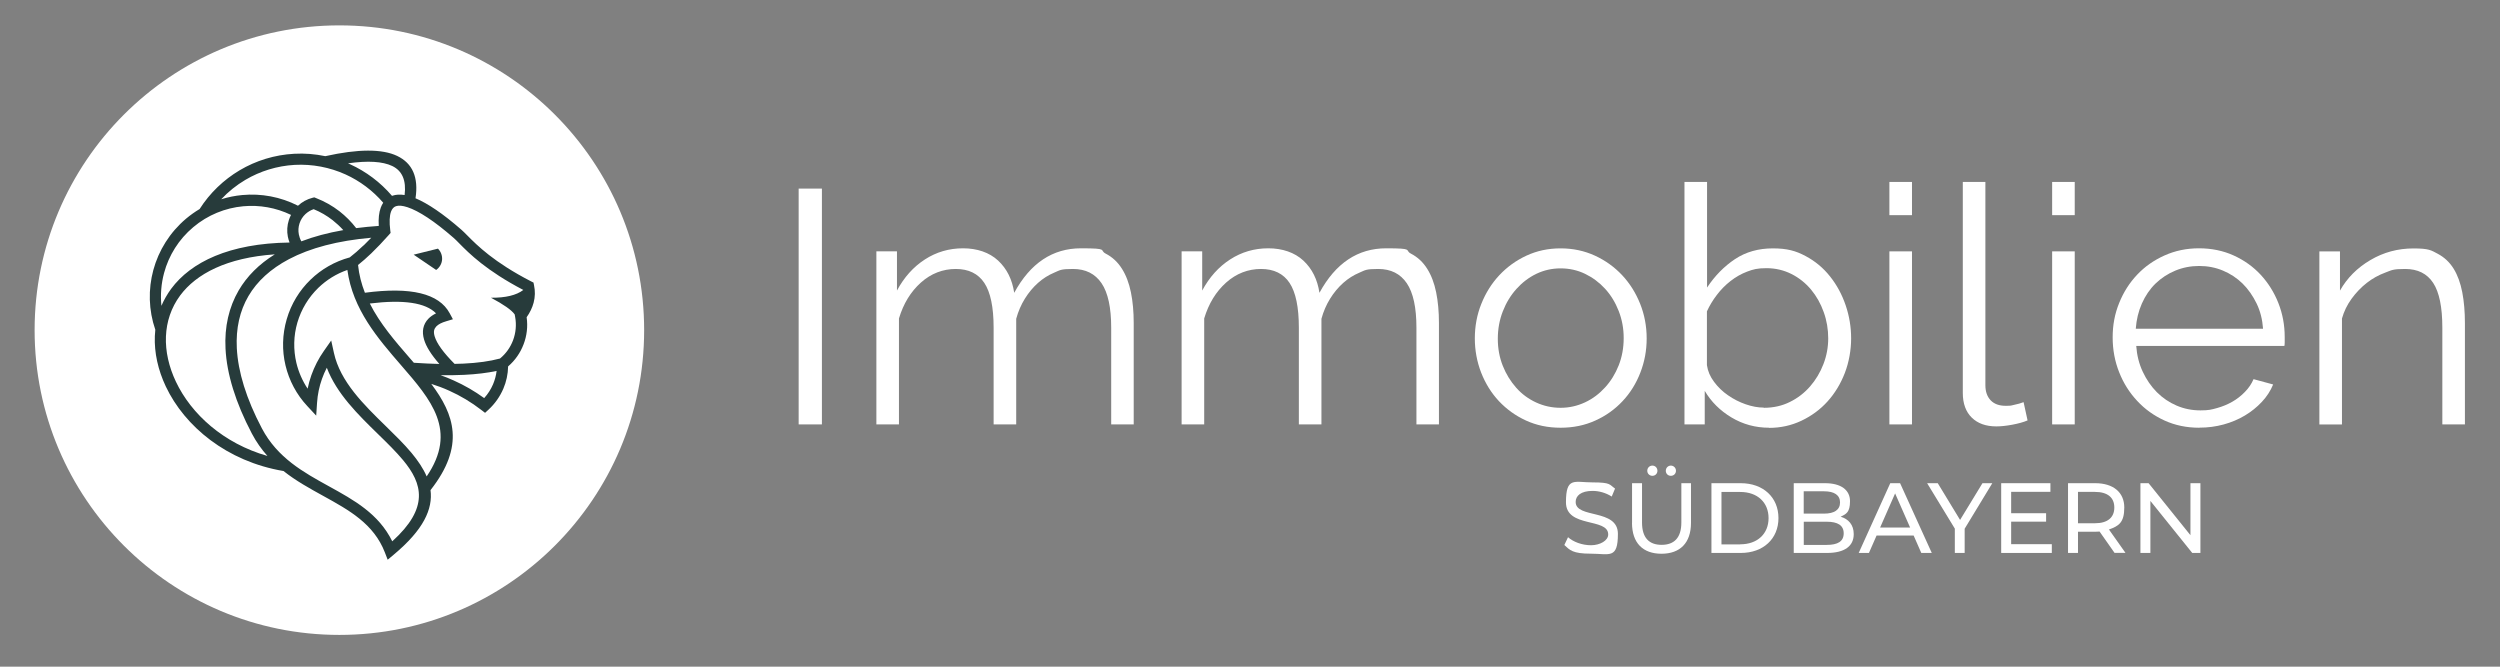 <svg xmlns="http://www.w3.org/2000/svg" id="Ebene_1" viewBox="0 0 3763.5 1003.6"><rect x="0" y="0" width="3763.5" height="1003.6" fill="#808080" stroke="none"/><defs><style>      .st0 {        isolation: isolate;      }      .st1 {        fill: #fff;      }      .st2 {        fill: #273b3b;        fill-rule: evenodd;      }    </style></defs><circle class="st1" cx="510.9" cy="497" r="458.8"></circle><g><path class="st2" d="M663.2,564.8c6.7,2.4,13.4,5,19.9,8,16.1,7.2,31.5,16.1,45.8,26.5,5.6-6.2,10.1-13.2,13.3-20.7,2.7-6.4,4.6-13.2,5.4-20.2-14.1,3-30.4,5-48.9,5.9-11.1.5-22.9.7-35.5.5h0ZM752.5,539.9c9.1-7.4,15.8-17,19.8-27.5,4.2-11.1,5.4-23.3,3.2-35.4l-.7-3.7c-4.8-6.7-16.7-15-35.7-25.1,22,.2,38.2-3.7,48.7-11.7-55.9-29.2-81.5-55-96.4-70.1-3.3-3.4-6.1-6.2-8.4-8.2-29.2-25.5-52.6-40.7-69.7-46.3-7.4-2.4-13.1-2.9-17.2-1.5-3.3,1.1-5.8,3.8-7.4,8-2.4,6.5-2.8,16-1.2,28.4l.5,3.8-2.5,2.9c-9.3,10.5-18.2,19.8-26.6,27.9-7,6.7-13.6,12.5-19.9,17.5,1.5,14.8,5.2,28.7,10.3,41.8,69.1-9.2,111.6,1.1,127.6,30.8l4.9,9.1-10,3c-6.9,2-11.9,4.6-15,7.8-1.7,1.8-2.8,3.8-3.3,6-.5,2.5-.2,5.5.8,8.9,3.2,10.8,13.2,24.6,30,41.5,4.6,0,9.1-.2,13.4-.4,21.5-1,39.7-3.6,54.7-7.6h.1ZM661.3,547.9c-12-.3-24.8-.9-38.3-1.8-2.2-2.5-4.3-5-6.5-7.5-21.7-25-44.5-51.3-59.8-81.7,50.8-6.2,84-1.3,99.7,14.8-4.6,2.3-8.4,4.9-11.4,8-4.1,4.2-6.7,9.1-7.8,14.6-1,5.2-.6,10.8,1.2,16.9,3.1,10.6,10.8,22.8,23,36.7h-.1ZM522.9,406.2c8.1,59.6,45.9,103.2,80.8,143.5,45.4,52.3,85.6,98.6,38.6,167.5-5.1-12-13.1-23.7-22.7-35.3-11.4-13.7-25-26.9-39-40.6-32.9-32.1-68.4-66.7-77.9-110l-4.1-18.7-11,15.7c-8,11.3-14.3,23.7-18.9,36.6-2.3,6.6-4.2,13.3-5.6,20.2-7.9-11.9-13.6-25-16.9-38.7-4.7-19.8-4.4-40.8,1.5-60.9s16.9-38,31.5-52.2c12.3-11.9,27.2-21.2,43.7-26.9h0v-.2h0ZM648.1,737.7c3.7,28.5-10.4,59.8-55.5,97.4l-9,7.5-4.2-10.9c-16.7-43.2-53.9-63.7-92.7-85.1-20.3-11.2-41.1-22.6-59.9-37.5-85.5-14.4-148.8-67.3-177.2-127.3-11.7-24.8-17.5-50.8-16.5-75.9.1-3.2.4-6.3.7-9.5-10.2-29.6-10.8-60.9-3-89.8,8-29.5,24.8-56.7,49.3-77.4,6.5-5.4,13.3-10.3,20.4-14.5,15.4-24.2,36.2-44,60.2-58.3,24.6-14.6,52.7-23.3,82.1-24.9,15.9-.9,31.6.4,46.9,3.6,49.5-11,85.6-11.1,108.1-.4,23.3,11.1,32.5,32.4,27.7,63.8,18.2,7.6,41.3,23.1,68.8,47.1,2.8,2.4,5.7,5.4,9.3,9,14.6,14.7,39.9,40.2,95.9,69l3.6,1.8.8,3.9c1.9,8.9,1.7,17.7-.6,26.4-2,7.5-5.5,14.8-10.5,21.9,2,14,.3,28-4.6,40.7-4.8,12.7-12.7,24.2-23.3,33.3-.2,11.7-2.7,23.1-7.2,33.6-5.1,11.8-12.6,22.6-22.3,31.5l-5.2,4.8-5.6-4.3c-15-11.6-31.2-21.3-48.3-29-8.8-4-17.9-7.4-27.1-10.3,34.7,46.2,51.3,93.2-1,159.8h-.1ZM402.5,686.3c-8.7-9.8-16.6-20.8-23.4-33.7-24.6-46.8-37.7-89.7-39.6-127.7-1.7-33,5.1-62.4,19.8-87.7,12.5-21.4,30.7-39.6,54.4-54.3-72.1,5-118.1,29.1-142.5,61.9-13.6,18.4-20.5,39.6-21.4,61.7-.9,22.4,4.4,45.7,15,68.1,23.2,49,71.8,92.9,137.7,111.8h0ZM453.7,363.3c18.8-7.2,39.8-12.8,63.1-16.9-4.9-5.4-10.3-10.4-16-14.9-8.7-6.8-18.3-12.4-28.6-16.6-4.6,1.5-8.8,4.1-12.3,7.3-4.1,3.8-7.2,8.6-9,14.1s-2.1,11.2-1,16.7c.7,3.6,1.9,7,3.7,10.2h.1ZM536.2,343.4c-7.3-9.5-15.8-18-25.1-25.3-10.7-8.3-22.6-15-35.5-20l-2.5-1-2.5.6c-8.3,2.1-15.9,6.3-22,12-26.4-13.5-55.5-18.7-83.8-16.1-10.8,1-21.4,3.1-31.8,6.4,10.7-11.5,23-21.3,36.3-29.2,22.3-13.2,47.8-21.1,74.4-22.6,26.7-1.4,52.8,3.7,76.5,14.4,21.5,9.8,40.9,24.2,56.7,42.6-1.5,2.2-2.7,4.7-3.7,7.4-2.7,7.2-3.7,16.4-3,27.5-11.7.8-23,1.9-33.9,3.3h0ZM590.1,294.9c.3,0,.5-.2.8-.3,5.3-1.8,11.3-2.1,18.2-1,2.7-21.9-3.5-36.4-18.6-43.7-14.5-6.9-36.7-8.3-66.6-4,1.1.5,2.2.9,3.2,1.4,23.9,10.9,45.5,27,63,47.5h0ZM243,460.4c3.8-8.9,8.7-17.5,14.7-25.7,29.7-40,87.2-68.4,178.2-69.6-1.1-2.9-2-5.9-2.6-8.9-1.6-8.2-1.1-16.9,1.6-25.1.9-2.6,1.9-5.2,3.2-7.6-22.8-11-47.6-15.2-71.9-13-27.1,2.5-53.5,13.1-75.3,31.5-21.8,18.3-36.8,42.5-43.9,68.9-4.3,16-5.7,32.8-4,49.5h0ZM547.3,369.4c-7.4,7.1-14.4,13.2-20.8,18.1-22.6,6.1-42.8,17.8-59,33.5-16.7,16.1-29.2,36.5-35.9,59.6-6.7,23-7.2,47-1.8,69.5,5.4,22.6,16.5,43.8,32.9,61.3l13.3,14.3,1.3-19.5c.8-12.3,3.3-24.3,7.4-35.8,2-5.8,4.5-11.4,7.3-16.8,14.9,39.2,47,70.5,77,99.8,13.8,13.4,27.1,26.5,37.8,39.3,29.4,35.4,39.5,71.8-16.3,122.2-20.4-41.5-57.3-61.9-95.6-83-37.9-20.9-77.3-42.6-100.7-87.1-23.5-44.6-35.9-85.1-37.7-120.7-1.5-29.7,4.4-56,17.5-78.4s33.5-41,60.9-55.5c32-16.9,73.5-27.9,124-32.3-3.9,4.1-7.8,7.9-11.4,11.5h-.2Z"></path><path class="st2" d="M622.6,383.3l34,23.1c5.1-3.6,8.4-9.2,8.9-15.4.5-6.2-1.8-12.3-6.2-16.7l-36.6,9.1h-.1Z"></path></g><g class="st0"><g class="st0"><path class="st1" d="M2355,820.4l5.5-11.7c7.8,7,21.1,12.1,34.6,12.1s25.9-7,25.9-16.2c0-25.6-63.6-9.4-63.6-48.4s12.6-30,40.2-30,25,3.3,33.7,9.3l-5,12c-9.1-5.8-19.5-8.5-28.8-8.5-17.8,0-25.5,7.5-25.5,16.6,0,25.6,63.6,9.6,63.6,48.1s-12.9,29.8-40.6,29.8-31.8-5.4-40.2-13.2h.2Z"></path><path class="st1" d="M2456.9,787.1v-59.7h15v59.1c0,23.2,10.7,33.7,29.5,33.7s29.7-10.5,29.7-33.7v-59.1h14.5v59.7c0,30.4-16.6,46.5-44.4,46.5s-44.4-16-44.4-46.5h0ZM2479.8,708.7c0-4.5,3.5-7.8,7.7-7.8s7.6,3.3,7.6,7.8-3.5,7.6-7.6,7.6-7.7-3.1-7.7-7.6ZM2507.7,708.7c0-4.5,3.5-7.8,7.6-7.8s7.7,3.3,7.7,7.8-3.5,7.6-7.7,7.6-7.6-3.1-7.6-7.6Z"></path><path class="st1" d="M2576.4,727.4h44.2c33.7,0,56.7,21.3,56.7,52.5s-22.9,52.5-56.7,52.5h-44.2v-105ZM2619.8,819.4c25.9,0,42.6-15.9,42.6-39.4s-16.6-39.4-42.6-39.4h-28.3v78.9h28.3Z"></path><path class="st1" d="M2790.6,804.1c0,18-13.7,28.3-40.2,28.3h-50.1v-105h47.1c24.1,0,37.6,10.2,37.6,27.1s-5.8,19.3-14.1,23.4c11.8,3.3,19.7,12.2,19.7,26.1h0ZM2715.3,739.6v33.6h30.7c15.3,0,24-5.7,24-16.8s-8.7-16.8-24-16.8h-30.7ZM2775.5,802.9c0-12.1-9-17.5-25.6-17.5h-34.5v34.9h34.5c16.6,0,25.6-5.2,25.6-17.4Z"></path><path class="st1" d="M2880.8,806.2h-55.8l-11.5,26.2h-15.4l47.5-105h14.8l47.7,105h-15.8l-11.5-26.2ZM2875.5,794.2l-22.6-51.4-22.6,51.4h45.3,0Z"></path><path class="st1" d="M2957.6,796.1v36.3h-14.8v-36.6l-41.7-68.4h16l33.6,55.3,33.7-55.3h14.8l-41.7,68.7h0Z"></path><path class="st1" d="M3088.8,819.4v13h-76.2v-105h74.1v13h-59.1v32.2h52.6v12.7h-52.6v33.9h61.2v.2Z"></path><path class="st1" d="M3183.3,832.4l-22.6-32.2c-2.1.2-4.3.3-6.6.3h-25.9v31.9h-15v-105h40.9c27.3,0,43.8,13.8,43.8,36.6s-8.4,27.9-23.1,33.1l24.9,35.2h-16.4ZM3182.9,764c0-15-10.1-23.5-29.2-23.5h-25.5v47.2h25.5c19.2,0,29.2-8.7,29.2-23.7Z"></path><path class="st1" d="M3312.5,727.4v105h-12.3l-63-78.3v78.3h-15v-105h12.3l63,78.3v-78.3h15Z"></path></g></g><g class="st0"><g class="st0"><path class="st1" d="M1202.3,638.9v-355h35v355h-35Z"></path><path class="st1" d="M1706.8,638.9h-34v-145.5c0-30.3-4.8-52.7-14.5-67s-24-21.5-43-21.5-19.4,1.8-28.2,5.5c-8.8,3.7-17,8.8-24.5,15.5s-14.1,14.6-19.8,23.8c-5.7,9.2-10,19.2-13,30.2v159h-34v-145.5c0-31-4.7-53.5-14-67.5s-23.7-21-43-21-37.2,6.8-52.5,20.5-26.3,31.7-33,54v159.5h-34v-260.5h31v59c10.7-20,24.7-35.6,42-46.8,17.3-11.2,36.5-16.8,57.5-16.8s39.6,6.2,52.8,18.5c13.2,12.3,21.2,28.5,24.2,48.5,24.3-44.7,57.8-67,100.5-67s27.1,2.7,37.2,8c10.2,5.3,18.3,12.9,24.5,22.8,6.2,9.8,10.7,21.7,13.5,35.5s4.2,29.2,4.2,46.2v152.5h.1Z"></path><path class="st1" d="M2166.3,638.9h-34v-145.5c0-30.3-4.8-52.7-14.5-67s-24-21.5-43-21.5-19.4,1.8-28.2,5.5-17,8.8-24.5,15.5-14.1,14.6-19.8,23.8c-5.7,9.2-10,19.2-13,30.2v159h-34v-145.5c0-31-4.7-53.5-14-67.5s-23.7-21-43-21-37.2,6.8-52.5,20.5-26.3,31.7-33,54v159.5h-34v-260.5h31v59c10.7-20,24.7-35.6,42-46.8,17.3-11.2,36.5-16.8,57.5-16.8s39.6,6.2,52.8,18.5c13.2,12.3,21.2,28.5,24.2,48.5,24.3-44.7,57.8-67,100.5-67s27.1,2.7,37.2,8c10.2,5.3,18.3,12.9,24.5,22.8,6.2,9.8,10.7,21.7,13.5,35.5s4.2,29.2,4.2,46.2v152.5h.1Z"></path><path class="st1" d="M2349.3,643.9c-19,0-36.3-3.6-52-10.8s-29.2-16.9-40.8-29.2c-11.5-12.3-20.4-26.7-26.8-43-6.3-16.3-9.5-33.5-9.5-51.5s3.2-35.7,9.8-52c6.5-16.3,15.5-30.7,27-43s25.1-22.2,40.8-29.5,32.8-11,51.5-11,35.9,3.7,51.8,11c15.8,7.3,29.5,17.2,41,29.5s20.5,26.7,27,43,9.8,33.7,9.8,52-3.2,35.2-9.5,51.5-15.2,30.7-26.8,43c-11.5,12.3-25.2,22.1-41,29.2-15.8,7.2-33.2,10.8-52.2,10.8h-.1ZM2254.8,509.9c0,14.7,2.5,28.2,7.5,40.8s11.8,23.5,20.2,33,18.5,16.9,30,22.2,23.8,8,36.8,8,25.2-2.8,36.8-8.2,21.6-13,30.2-22.5c8.7-9.5,15.5-20.6,20.5-33.2,5-12.7,7.5-26.3,7.5-41s-2.5-27.9-7.5-40.8c-5-12.8-11.8-24-20.5-33.5s-18.8-17-30.2-22.5-23.8-8.2-36.8-8.2-25.2,2.8-36.5,8.2c-11.3,5.5-21.3,13.1-30,22.8-8.7,9.7-15.5,20.9-20.5,33.8-5,12.8-7.5,26.6-7.5,41.3v-.2Z"></path><path class="st1" d="M2663.3,643.9c-20.7,0-39.6-5.2-56.8-15.5s-30.6-23.7-40.2-40v50.5h-30.5v-365h34v159c11.7-17.7,25.7-31.9,42-42.8,16.3-10.8,35.3-16.2,57-16.2s34.8,3.8,49.2,11.5c14.5,7.7,26.8,17.9,37,30.8,10.2,12.8,18,27.3,23.5,43.5s8.2,32.8,8.2,49.8-3.2,35.7-9.5,52-15,30.6-26,42.8-24.1,21.8-39.2,29c-15.2,7.2-31.4,10.8-48.8,10.8v-.2ZM2655.3,613.9c14.3,0,27.4-2.9,39.2-8.8,11.8-5.8,22-13.7,30.5-23.5s15.2-21,20-33.5,7.2-25.4,7.2-38.8-2.2-26.8-6.8-39.5c-4.5-12.7-10.8-23.9-19-33.8-8.2-9.8-18-17.7-29.5-23.5s-24.1-8.8-37.8-8.8-20,1.8-29,5.2-17.3,8.2-25,14.2-14.5,12.9-20.5,20.8c-6,7.8-11,16.1-15,24.8v81c1.3,9,4.9,17.4,10.8,25.2,5.8,7.8,12.8,14.6,21,20.2,8.2,5.7,17,10.2,26.5,13.5s18.6,5,27.2,5l.2.3Z"></path><path class="st1" d="M2844.3,323.9v-50h34v50h-34ZM2844.3,638.9v-260.5h34v260.5h-34Z"></path><path class="st1" d="M2954.8,273.9h34v306c0,9.7,2.7,17.2,8,22.8,5.3,5.5,12.8,8.2,22.5,8.2s8-.5,13-1.5,9.7-2.3,14-4l6,27.5c-6.3,2.7-14.1,4.8-23.2,6.5-9.2,1.7-17.1,2.5-23.8,2.5-15.7,0-28-4.4-37-13.2s-13.5-21.2-13.5-37.2v-317.5h0Z"></path><path class="st1" d="M3089.3,323.9v-50h34v50h-34ZM3089.3,638.9v-260.5h34v260.5h-34Z"></path><path class="st1" d="M3310.8,643.9c-19,0-36.4-3.6-52.2-10.8s-29.6-17-41.2-29.5c-11.7-12.5-20.8-26.9-27.2-43.2-6.5-16.3-9.8-33.8-9.8-52.5s3.2-35.6,9.8-51.8c6.5-16.2,15.5-30.3,27-42.5s25.2-21.8,41.2-29,33.3-10.8,52-10.8,36.4,3.6,52.2,10.8c15.8,7.2,29.4,16.9,40.8,29.2,11.3,12.3,20.2,26.5,26.5,42.5s9.5,33,9.5,51v8c0,2.7-.2,4.5-.5,5.5h-223c1,14,4.2,26.9,9.8,38.8,5.5,11.8,12.6,22.1,21.2,30.8,8.7,8.7,18.6,15.4,29.8,20.2s23.1,7.2,35.8,7.2,16.7-1.2,25-3.5,16-5.5,23-9.5,13.3-8.9,19-14.8c5.7-5.8,10-12.2,13-19.2l29.5,8c-4,9.7-9.7,18.4-17,26.2s-15.8,14.7-25.5,20.5-20.3,10.3-32,13.5-23.8,4.8-36.5,4.8h-.2ZM3406.8,494.9c-1-14-4.2-26.8-9.8-38.2s-12.5-21.4-21-29.8c-8.5-8.3-18.3-14.8-29.5-19.5s-23.1-7-35.8-7-24.7,2.3-36,7-21.2,11.2-29.8,19.5c-8.5,8.3-15.3,18.3-20.5,30s-8.2,24.3-9.2,38h191.6Z"></path><path class="st1" d="M3710.7,638.9h-34v-145.5c0-31-4.6-53.5-13.8-67.5s-23.2-21-42.2-21-20,1.8-30,5.5-19.2,8.8-27.8,15.5c-8.5,6.7-16.1,14.6-22.8,23.8-6.7,9.2-11.5,19.1-14.5,29.8v159.5h-34v-260.5h31v59c10.7-19,25.9-34.3,45.8-46,19.8-11.7,41.4-17.5,64.8-17.5s26.5,2.7,36.5,8,18,12.8,24,22.5,10.3,21.5,13,35.5,4,29.5,4,46.5v152.5h0Z"></path></g></g></svg>